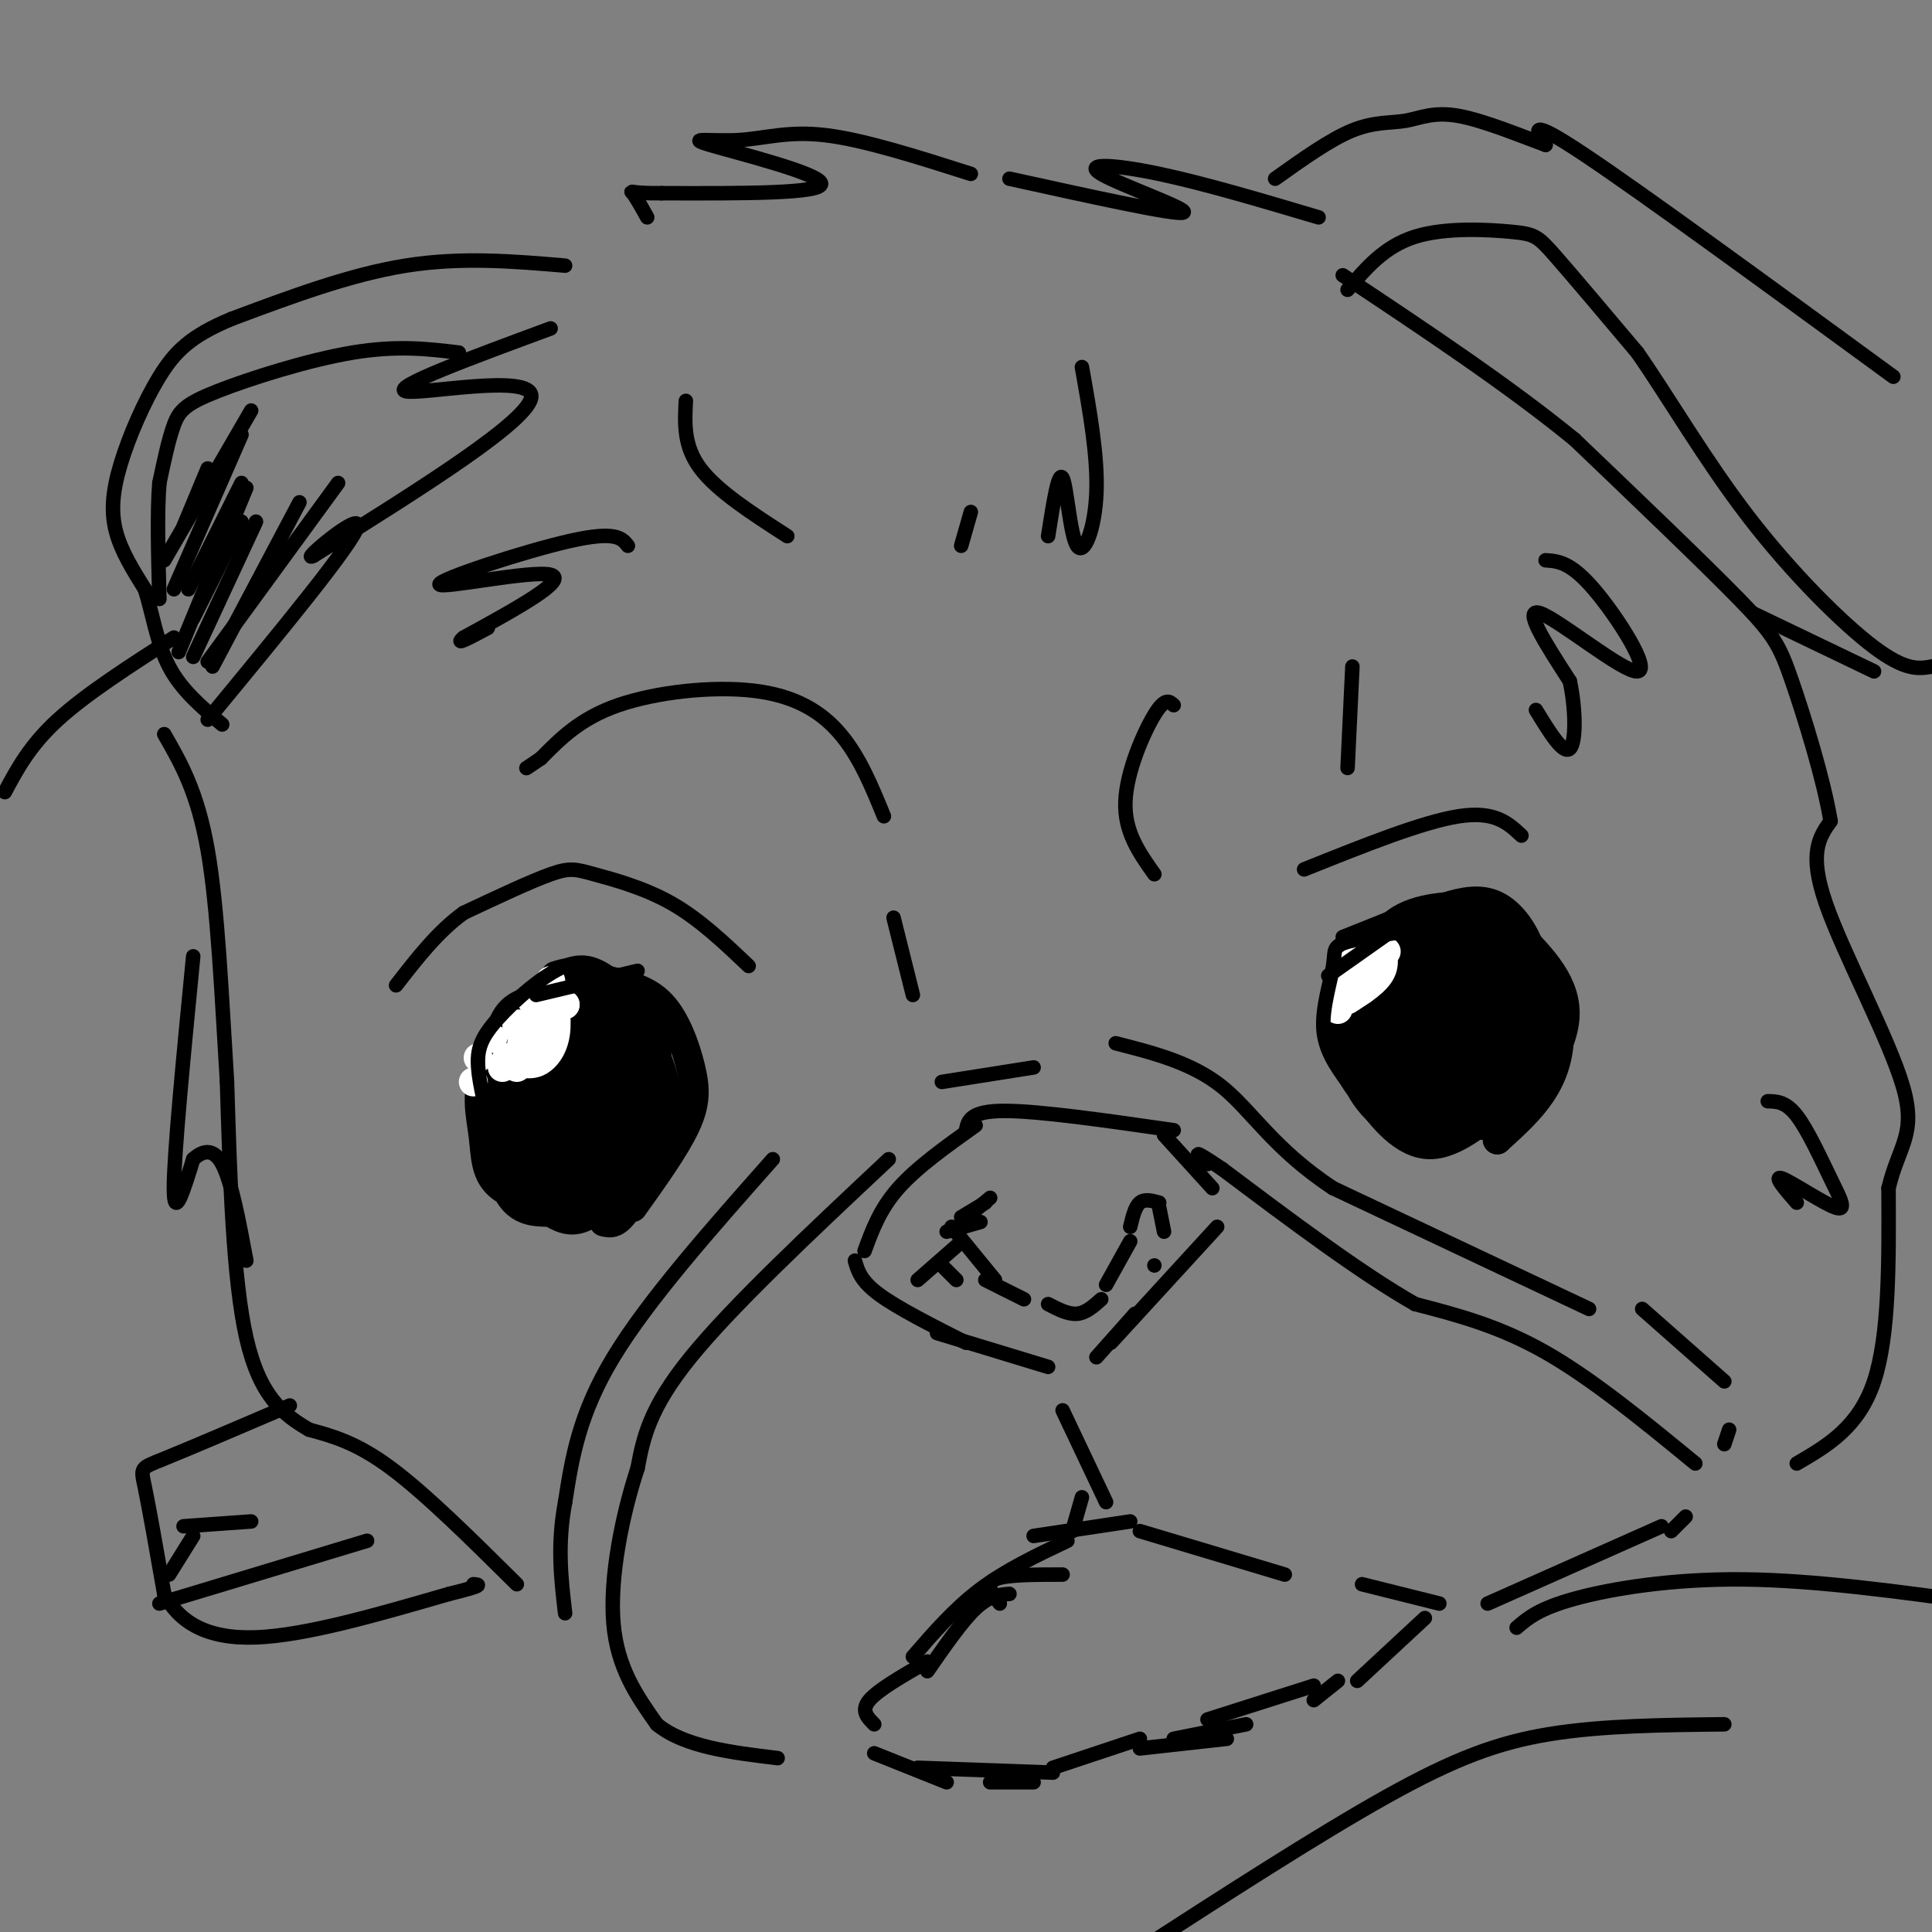 <svg viewBox='0 0 400 400' version='1.1' xmlns='http://www.w3.org/2000/svg' xmlns:xlink='http://www.w3.org/1999/xlink'><rect x="0" y="0" width="400" height="400" fill="#808080" stroke="none"/><g fill='none' stroke='#000000' stroke-width='6' stroke-linecap='round' stroke-linejoin='round'><path d='M299,206c-2.038,6.763 -4.075,13.526 -3,16c1.075,2.474 5.263,0.660 8,-1c2.737,-1.660 4.022,-3.167 4,-6c-0.022,-2.833 -1.352,-6.994 -3,-9c-1.648,-2.006 -3.614,-1.859 -5,1c-1.386,2.859 -2.193,8.429 -3,14'/><path d='M301,212c0.167,5.219 0.333,10.438 2,11c1.667,0.562 4.834,-3.532 5,-8c0.166,-4.468 -2.671,-9.308 -6,-11c-3.329,-1.692 -7.152,-0.235 -10,2c-2.848,2.235 -4.722,5.249 -4,10c0.722,4.751 4.041,11.241 9,10c4.959,-1.241 11.560,-10.212 13,-16c1.440,-5.788 -2.280,-8.394 -6,-11'/><path d='M304,199c-3.799,1.955 -10.298,12.343 -12,19c-1.702,6.657 1.393,9.583 6,8c4.607,-1.583 10.725,-7.673 14,-12c3.275,-4.327 3.706,-6.889 2,-11c-1.706,-4.111 -5.550,-9.772 -12,-7c-6.450,2.772 -15.506,13.977 -19,20c-3.494,6.023 -1.427,6.864 3,8c4.427,1.136 11.213,2.568 18,4'/><path d='M304,228c5.486,0.007 10.200,-1.977 11,-9c0.800,-7.023 -2.315,-19.086 -4,-25c-1.685,-5.914 -1.939,-5.678 -7,0c-5.061,5.678 -14.927,16.800 -17,24c-2.073,7.200 3.649,10.479 9,11c5.351,0.521 10.331,-1.716 13,-4c2.669,-2.284 3.026,-4.615 3,-9c-0.026,-4.385 -0.436,-10.824 -2,-15c-1.564,-4.176 -4.282,-6.088 -7,-8'/><path d='M303,193c-1.876,-1.783 -3.065,-2.239 -7,0c-3.935,2.239 -10.615,7.173 -14,13c-3.385,5.827 -3.476,12.546 -1,18c2.476,5.454 7.518,9.644 13,10c5.482,0.356 11.403,-3.122 16,-9c4.597,-5.878 7.870,-14.155 8,-21c0.130,-6.845 -2.883,-12.257 -6,-15c-3.117,-2.743 -6.339,-2.815 -10,-2c-3.661,0.815 -7.760,2.519 -11,6c-3.240,3.481 -5.620,8.741 -8,14'/><path d='M283,207c-1.511,4.021 -1.289,7.073 0,10c1.289,2.927 3.643,5.728 6,8c2.357,2.272 4.716,4.016 8,5c3.284,0.984 7.495,1.207 12,-3c4.505,-4.207 9.306,-12.845 10,-20c0.694,-7.155 -2.720,-12.826 -7,-16c-4.280,-3.174 -9.426,-3.851 -15,-3c-5.574,0.851 -11.578,3.229 -12,11c-0.422,7.771 4.736,20.935 9,27c4.264,6.065 7.632,5.033 11,4'/><path d='M305,230c3.325,-0.282 6.136,-2.988 9,-8c2.864,-5.012 5.780,-12.331 4,-18c-1.780,-5.669 -8.256,-9.687 -11,-12c-2.744,-2.313 -1.755,-2.920 -5,-1c-3.245,1.920 -10.723,6.368 -15,13c-4.277,6.632 -5.353,15.450 -4,20c1.353,4.550 5.136,4.832 10,4c4.864,-0.832 10.809,-2.780 14,-5c3.191,-2.220 3.628,-4.713 4,-8c0.372,-3.287 0.678,-7.368 -1,-10c-1.678,-2.632 -5.339,-3.816 -9,-5'/><path d='M301,200c-2.667,1.500 -4.833,7.750 -7,14'/><path d='M310,195c3.333,7.244 6.667,14.489 8,19c1.333,4.511 0.667,6.289 -2,9c-2.667,2.711 -7.333,6.356 -12,10'/><path d='M313,200c1.091,4.857 2.182,9.714 2,13c-0.182,3.286 -1.637,5.002 -3,7c-1.363,1.998 -2.633,4.278 -5,7c-2.367,2.722 -5.829,5.887 -7,2c-1.171,-3.887 -0.049,-14.825 1,-18c1.049,-3.175 2.024,1.412 3,6'/><path d='M308,193c1.444,0.622 2.889,1.244 6,4c3.111,2.756 7.889,7.644 7,14c-0.889,6.356 -7.444,14.178 -14,22'/><path d='M307,192c5.667,4.311 11.333,8.622 14,14c2.667,5.378 2.333,11.822 0,17c-2.333,5.178 -6.667,9.089 -11,13'/><path d='M314,193c5.333,5.417 10.667,10.833 10,18c-0.667,7.167 -7.333,16.083 -14,25'/><path d='M314,226c-6.297,5.525 -12.593,11.049 -18,11c-5.407,-0.049 -9.923,-5.673 -13,-10c-3.077,-4.327 -4.713,-7.357 -6,-10c-1.287,-2.643 -2.225,-4.898 0,-9c2.225,-4.102 7.612,-10.051 13,-16'/><path d='M289,193c-3.667,0.583 -7.333,1.167 -9,3c-1.667,1.833 -1.333,4.917 -1,8'/><path d='M281,212c-1.244,-1.533 -2.489,-3.067 -3,-5c-0.511,-1.933 -0.289,-4.267 2,-7c2.289,-2.733 6.644,-5.867 11,-9'/><path d='M306,228c0.000,0.000 -9.000,2.000 -9,2'/><path d='M127,209c-2.566,-2.392 -5.132,-4.785 -8,-5c-2.868,-0.215 -6.037,1.746 -9,3c-2.963,1.254 -5.721,1.799 -7,9c-1.279,7.201 -1.080,21.057 1,28c2.080,6.943 6.040,6.971 10,7'/><path d='M114,251c2.997,1.799 5.489,2.796 10,-1c4.511,-3.796 11.041,-12.385 13,-19c1.959,-6.615 -0.654,-11.256 -3,-15c-2.346,-3.744 -4.427,-6.592 -6,-8c-1.573,-1.408 -2.638,-1.377 -5,-1c-2.362,0.377 -6.021,1.102 -9,6c-2.979,4.898 -5.280,13.971 -5,20c0.280,6.029 3.140,9.015 6,12'/><path d='M115,245c3.726,-0.312 10.041,-7.090 13,-13c2.959,-5.910 2.564,-10.950 1,-15c-1.564,-4.050 -4.295,-7.109 -6,-10c-1.705,-2.891 -2.382,-5.614 -5,0c-2.618,5.614 -7.176,19.567 -8,28c-0.824,8.433 2.086,11.347 5,9c2.914,-2.347 5.833,-9.956 6,-16c0.167,-6.044 -2.416,-10.522 -5,-15'/><path d='M116,213c-1.335,-2.600 -2.172,-1.599 -4,-1c-1.828,0.599 -4.647,0.797 -6,6c-1.353,5.203 -1.241,15.412 -1,20c0.241,4.588 0.610,3.556 2,4c1.390,0.444 3.801,2.365 7,0c3.199,-2.365 7.186,-9.015 9,-13c1.814,-3.985 1.455,-5.305 0,-9c-1.455,-3.695 -4.006,-9.763 -7,-10c-2.994,-0.237 -6.431,5.359 -8,11c-1.569,5.641 -1.268,11.326 -1,15c0.268,3.674 0.505,5.335 2,7c1.495,1.665 4.247,3.332 7,5'/><path d='M116,248c1.906,-8.047 3.169,-30.665 5,-36c1.831,-5.335 4.228,6.612 4,16c-0.228,9.388 -3.082,16.217 -5,17c-1.918,0.783 -2.901,-4.482 -2,-11c0.901,-6.518 3.686,-14.291 4,-13c0.314,1.291 -1.843,11.645 -4,22'/><path d='M118,243c-0.133,-2.178 1.533,-18.622 3,-23c1.467,-4.378 2.733,3.311 4,11'/><path d='M128,219c1.333,3.167 2.667,6.333 2,10c-0.667,3.667 -3.333,7.833 -6,12'/><path d='M117,217c0.000,0.000 -4.000,19.000 -4,19'/><path d='M107,230c0.000,0.000 -1.000,10.000 -1,10'/><path d='M129,218c2.000,1.667 4.000,3.333 3,8c-1.000,4.667 -5.000,12.333 -9,20'/><path d='M131,215c1.467,1.289 2.933,2.578 4,6c1.067,3.422 1.733,8.978 -1,14c-2.733,5.022 -8.867,9.511 -15,14'/><path d='M133,228c-4.417,8.917 -8.833,17.833 -12,21c-3.167,3.167 -5.083,0.583 -7,-2'/><path d='M121,204c-0.982,-1.437 -1.965,-2.874 -6,0c-4.035,2.874 -11.123,10.059 -14,16c-2.877,5.941 -1.544,10.638 -1,15c0.544,4.362 0.298,8.389 4,11c3.702,2.611 11.351,3.805 19,5'/><path d='M130,221c1.333,2.500 2.667,5.000 2,9c-0.667,4.000 -3.333,9.500 -6,15'/><path d='M136,230c0.000,0.000 -6.000,14.000 -6,14'/><path d='M115,202c2.012,-0.619 4.024,-1.238 7,0c2.976,1.238 6.917,4.333 10,9c3.083,4.667 5.310,10.905 6,15c0.690,4.095 -0.155,6.048 -1,8'/><path d='M137,234c-1.489,4.667 -4.711,12.333 -7,16c-2.289,3.667 -3.644,3.333 -5,3'/><path d='M126,203c4.006,0.899 8.012,1.798 11,5c2.988,3.202 4.958,8.708 6,13c1.042,4.292 1.155,7.369 -1,12c-2.155,4.631 -6.577,10.815 -11,17'/><path d='M136,212c0.000,0.000 0.000,25.000 0,25'/></g>
<g fill='none' stroke='#ffffff' stroke-width='6' stroke-linecap='round' stroke-linejoin='round'><path d='M109,215c0.000,0.000 -1.000,1.000 -1,1'/><path d='M110,215c0.000,0.000 0.000,0.000 0,0'/><path d='M104,221c0.000,0.000 1.000,-2.000 1,-2'/><path d='M109,214c0.000,0.000 0.000,0.000 0,0'/><path d='M110,207c0.000,0.000 0.000,0.000 0,0'/><path d='M109,212c0.000,0.000 -2.000,0.000 -2,0'/><path d='M102,215c0.000,0.000 0.000,0.000 0,0'/><path d='M112,215c0.000,0.000 0.000,0.000 0,0'/><path d='M117,208c0.000,0.000 0.000,0.000 0,0'/><path d='M284,194c0.000,0.000 -4.000,10.000 -4,10'/><path d='M280,203c0.000,0.000 0.000,0.000 0,0'/><path d='M277,209c0.000,0.000 0.000,0.000 0,0'/><path d='M278,200c0.000,0.000 2.000,0.000 2,0'/><path d='M283,203c0.000,0.000 0.000,0.000 0,0'/><path d='M279,205c0.000,0.000 3.000,0.000 3,0'/><path d='M277,205c0.000,0.000 2.000,-2.000 2,-2'/><path d='M283,202c0.000,0.000 1.000,-4.000 1,-4'/><path d='M283,200c0.000,0.000 0.000,0.000 0,0'/><path d='M282,198c0.000,0.000 0.000,0.000 0,0'/><path d='M287,197c0.000,0.000 0.000,0.000 0,0'/><path d='M107,213c0.000,0.000 0.000,0.000 0,0'/><path d='M117,208c0.000,0.000 0.000,0.000 0,0'/><path d='M113,209c0.000,0.000 0.000,0.000 0,0'/><path d='M108,213c0.000,0.000 3.000,-2.000 3,-2'/><path d='M115,208c0.000,0.000 0.000,0.000 0,0'/><path d='M114,204c0.000,0.000 0.000,0.000 0,0'/><path d='M99,219c0.000,0.000 0.000,0.000 0,0'/><path d='M98,224c0.000,0.000 0.000,0.000 0,0'/><path d='M107,221c0.000,0.000 0.000,-1.000 0,-1'/><path d='M109,215c0.000,0.000 0.000,0.000 0,0'/><path d='M283,200c0.000,0.000 0.000,0.000 0,0'/><path d='M281,204c0.000,0.000 0.000,0.000 0,0'/><path d='M281,198c0.000,0.000 -4.000,8.000 -4,8'/><path d='M114,203c0.733,3.956 1.467,7.911 1,11c-0.467,3.089 -2.133,5.311 -4,6c-1.867,0.689 -3.933,-0.156 -6,-1'/><path d='M285,194c1.000,2.417 2.000,4.833 1,7c-1.000,2.167 -4.000,4.083 -7,6'/></g>
<g fill='none' stroke='#000000' stroke-width='3' stroke-linecap='round' stroke-linejoin='round'><path d='M297,192c-7.357,1.024 -14.714,2.048 -18,3c-3.286,0.952 -2.500,1.833 -3,5c-0.500,3.167 -2.286,8.619 -2,13c0.286,4.381 2.643,7.690 5,11'/><path d='M279,224c1.333,2.333 2.167,2.667 3,3'/><path d='M275,202c0.000,0.000 17.000,-12.000 17,-12'/><path d='M278,194c0.000,0.000 15.000,-6.000 15,-6'/><path d='M284,194c0.000,0.000 9.000,-4.000 9,-4'/><path d='M127,202c-2.780,-1.875 -5.560,-3.750 -10,-2c-4.440,1.750 -10.542,7.125 -14,11c-3.458,3.875 -4.274,6.250 -4,10c0.274,3.750 1.637,8.875 3,14'/><path d='M132,201c0.000,0.000 -21.000,5.000 -21,5'/><path d='M243,234c-13.917,-2.000 -27.833,-4.000 -35,-4c-7.167,0.000 -7.583,2.000 -8,4'/><path d='M202,233c-6.083,4.333 -12.167,8.667 -16,13c-3.833,4.333 -5.417,8.667 -7,13'/><path d='M177,261c0.583,2.083 1.167,4.167 5,7c3.833,2.833 10.917,6.417 18,10'/><path d='M194,276c0.000,0.000 23.000,7.000 23,7'/><path d='M241,235c0.000,0.000 10.000,11.000 10,11'/><path d='M252,254c0.000,0.000 -22.000,24.000 -22,24'/><path d='M235,272c0.000,0.000 -8.000,9.000 -8,9'/><path d='M198,265c0.000,0.000 -3.000,-3.000 -3,-3'/><path d='M196,255c0.000,0.000 7.000,-2.000 7,-2'/><path d='M197,254c0.000,0.000 9.000,11.000 9,11'/><path d='M198,258c0.000,0.000 -8.000,7.000 -8,7'/><path d='M204,265c0.000,0.000 8.000,4.000 8,4'/><path d='M241,255c0.000,0.000 -1.000,-5.000 -1,-5'/><path d='M240,249c-1.500,-0.417 -3.000,-0.833 -4,0c-1.000,0.833 -1.500,2.917 -2,5'/><path d='M234,257c0.000,0.000 -5.000,9.000 -5,9'/><path d='M239,262c0.000,0.000 0.000,0.000 0,0'/><path d='M228,269c-1.583,1.417 -3.167,2.833 -5,3c-1.833,0.167 -3.917,-0.917 -6,-2'/><path d='M199,253c0.000,0.000 6.000,-5.000 6,-5'/><path d='M199,252c0.000,0.000 5.000,-3.000 5,-3'/><path d='M298,332c0.000,0.000 -16.000,-4.000 -16,-4'/><path d='M266,326c0.000,0.000 -30.000,-9.000 -30,-9'/><path d='M234,315c0.000,0.000 -20.000,3.000 -20,3'/><path d='M220,292c0.000,0.000 9.000,19.000 9,19'/><path d='M224,310c0.000,0.000 -2.000,7.000 -2,7'/><path d='M220,326c-5.917,0.000 -11.833,0.000 -14,1c-2.167,1.000 -0.583,3.000 1,5'/><path d='M209,330c-2.083,0.167 -4.167,0.333 -7,3c-2.833,2.667 -6.417,7.833 -10,13'/><path d='M221,319c-6.333,3.000 -12.667,6.000 -18,10c-5.333,4.000 -9.667,9.000 -14,14'/><path d='M192,344c-5.083,2.917 -10.167,5.833 -12,8c-1.833,2.167 -0.417,3.583 1,5'/><path d='M181,363c0.000,0.000 15.000,6.000 15,6'/><path d='M190,366c0.000,0.000 28.000,1.000 28,1'/><path d='M205,369c0.000,0.000 9.000,0.000 9,0'/><path d='M218,366c0.000,0.000 18.000,-6.000 18,-6'/><path d='M236,362c0.000,0.000 18.000,-2.000 18,-2'/><path d='M243,360c0.000,0.000 15.000,-3.000 15,-3'/><path d='M250,356c0.000,0.000 22.000,-7.000 22,-7'/><path d='M272,352c0.000,0.000 5.000,-4.000 5,-4'/><path d='M281,348c0.000,0.000 14.000,-13.000 14,-13'/><path d='M308,332c0.000,0.000 36.000,-16.000 36,-16'/><path d='M346,317c0.000,0.000 3.000,-3.000 3,-3'/><path d='M351,303c-10.667,-8.750 -21.333,-17.500 -31,-23c-9.667,-5.500 -18.333,-7.750 -27,-10'/><path d='M293,270c-11.167,-6.333 -25.583,-17.167 -40,-28'/><path d='M253,242c-7.167,-4.833 -5.083,-2.917 -3,-1'/><path d='M184,240c-16.167,15.167 -32.333,30.333 -41,41c-8.667,10.667 -9.833,16.833 -11,23'/><path d='M132,304c-3.222,9.756 -5.778,22.644 -5,32c0.778,9.356 4.889,15.178 9,21'/><path d='M136,357c5.667,4.667 15.333,5.833 25,7'/><path d='M357,299c0.000,0.000 1.000,-3.000 1,-3'/><path d='M357,286c0.000,0.000 -17.000,-15.000 -17,-15'/><path d='M329,271c0.000,0.000 -53.000,-25.000 -53,-25'/><path d='M276,246c-12.378,-8.156 -16.822,-16.044 -23,-21c-6.178,-4.956 -14.089,-6.978 -22,-9'/><path d='M214,221c0.000,0.000 -19.000,3.000 -19,3'/><path d='M160,240c-12.917,14.583 -25.833,29.167 -33,41c-7.167,11.833 -8.583,20.917 -10,30'/><path d='M117,311c-1.667,8.833 -0.833,15.917 0,23'/><path d='M107,328c-9.417,-9.333 -18.833,-18.667 -26,-24c-7.167,-5.333 -12.083,-6.667 -17,-8'/><path d='M64,296c-5.356,-3.111 -10.244,-6.889 -13,-19c-2.756,-12.111 -3.378,-32.556 -4,-53'/><path d='M47,224c-1.111,-17.844 -1.889,-35.956 -4,-48c-2.111,-12.044 -5.556,-18.022 -9,-24'/><path d='M372,303c6.417,-3.750 12.833,-7.500 16,-17c3.167,-9.500 3.083,-24.750 3,-40'/><path d='M391,246c2.107,-8.881 5.875,-11.083 3,-21c-2.875,-9.917 -12.393,-27.548 -16,-38c-3.607,-10.452 -1.304,-13.726 1,-17'/><path d='M379,170c-1.405,-8.571 -5.417,-21.500 -8,-29c-2.583,-7.500 -3.738,-9.571 -11,-17c-7.262,-7.429 -20.631,-20.214 -34,-33'/><path d='M326,91c-13.667,-11.167 -30.833,-22.583 -48,-34'/><path d='M273,45c-11.869,-3.524 -23.738,-7.048 -33,-9c-9.262,-1.952 -15.917,-2.333 -12,0c3.917,2.333 18.405,7.381 17,8c-1.405,0.619 -18.702,-3.190 -36,-7'/><path d='M201,36c-11.059,-3.525 -22.118,-7.049 -30,-8c-7.882,-0.951 -12.587,0.673 -18,1c-5.413,0.327 -11.534,-0.643 -6,1c5.534,1.643 22.724,5.898 23,8c0.276,2.102 -16.362,2.051 -33,2'/><path d='M137,40c-6.600,0.089 -6.600,-0.689 -6,0c0.600,0.689 1.800,2.844 3,5'/><path d='M117,55c-10.750,-0.917 -21.500,-1.833 -33,0c-11.500,1.833 -23.750,6.417 -36,11'/><path d='M48,66c-8.517,3.514 -11.809,6.797 -15,12c-3.191,5.203 -6.282,12.324 -8,18c-1.718,5.676 -2.062,9.907 -1,14c1.062,4.093 3.531,8.046 6,12'/><path d='M30,122c1.556,4.889 2.444,11.111 5,16c2.556,4.889 6.778,8.444 11,12'/><path d='M114,68c-16.556,6.111 -33.111,12.222 -30,13c3.111,0.778 25.889,-3.778 26,1c0.111,4.778 -22.444,18.889 -45,33'/><path d='M65,115c-3.622,2.022 9.822,-9.422 9,-6c-0.822,3.422 -15.911,21.711 -31,40'/><path d='M95,73c-6.381,-0.768 -12.762,-1.536 -22,0c-9.238,1.536 -21.333,5.375 -28,8c-6.667,2.625 -7.905,4.036 -9,7c-1.095,2.964 -2.048,7.482 -3,12'/><path d='M33,100c-0.500,6.000 -0.250,15.000 0,24'/><path d='M36,132c-9.083,5.833 -18.167,11.667 -24,17c-5.833,5.333 -8.417,10.167 -11,15'/><path d='M60,291c-10.444,4.467 -20.889,8.933 -26,11c-5.111,2.067 -4.889,1.733 -4,6c0.889,4.267 2.444,13.133 4,22'/><path d='M34,330c3.067,5.822 8.733,9.378 19,9c10.267,-0.378 25.133,-4.689 40,-9'/><path d='M93,330c7.500,-1.833 6.250,-1.917 5,-2'/><path d='M38,316c0.000,0.000 14.000,-1.000 14,-1'/><path d='M33,332c0.000,0.000 43.000,-13.000 43,-13'/><path d='M155,200c-5.113,-4.863 -10.226,-9.726 -16,-13c-5.774,-3.274 -12.208,-4.958 -16,-6c-3.792,-1.042 -4.940,-1.440 -9,0c-4.060,1.440 -11.030,4.720 -18,8'/><path d='M96,189c-5.333,3.833 -9.667,9.417 -14,15'/><path d='M183,169c-2.506,-6.143 -5.012,-12.286 -9,-17c-3.988,-4.714 -9.458,-8.000 -18,-9c-8.542,-1.000 -20.155,0.286 -28,3c-7.845,2.714 -11.923,6.857 -16,11'/><path d='M112,157c-3.167,2.167 -3.083,2.083 -3,2'/><path d='M279,60c3.821,-4.506 7.643,-9.012 14,-11c6.357,-1.988 15.250,-1.458 20,-1c4.750,0.458 5.357,0.845 9,5c3.643,4.155 10.321,12.077 17,20'/><path d='M339,73c6.429,9.226 14.000,22.292 23,34c9.000,11.708 19.429,22.060 26,27c6.571,4.940 9.286,4.470 12,4'/><path d='M400,138c2.000,0.667 1.000,0.333 0,0'/><path d='M392,78c-26.000,-19.000 -52.000,-38.000 -64,-46c-12.000,-8.000 -10.000,-5.000 -8,-2'/><path d='M320,30c-4.772,-1.729 -12.702,-5.051 -18,-6c-5.298,-0.949 -7.965,0.475 -11,1c-3.035,0.525 -6.439,0.150 -11,2c-4.561,1.850 -10.281,5.925 -16,10'/><path d='M388,139c0.000,0.000 -25.000,-12.000 -25,-12'/><path d='M270,180c12.250,-4.917 24.500,-9.833 32,-11c7.500,-1.167 10.250,1.417 13,4'/><path d='M243,146c-0.889,-0.822 -1.778,-1.644 -4,2c-2.222,3.644 -5.778,11.756 -6,18c-0.222,6.244 2.889,10.622 6,15'/><path d='M224,76c1.649,9.256 3.298,18.512 3,26c-0.298,7.488 -2.542,13.208 -4,11c-1.458,-2.208 -2.131,-12.345 -3,-14c-0.869,-1.655 -1.935,5.173 -3,12'/><path d='M201,106c0.000,0.000 -2.000,7.000 -2,7'/><path d='M142,83c-0.250,4.667 -0.500,9.333 3,14c3.500,4.667 10.750,9.333 18,14'/><path d='M130,113c-1.226,-1.577 -2.452,-3.155 -12,-1c-9.548,2.155 -27.417,8.042 -27,9c0.417,0.958 19.119,-3.012 23,-2c3.881,1.012 -7.060,7.006 -18,13'/><path d='M96,132c-2.167,1.833 1.417,-0.083 5,-2'/><path d='M43,137c0.000,0.000 27.000,-37.000 27,-37'/><path d='M44,138c0.000,0.000 18.000,-34.000 18,-34'/><path d='M40,136c0.000,0.000 13.000,-28.000 13,-28'/><path d='M40,128c0.000,0.000 10.000,-20.000 10,-20'/><path d='M37,135c0.000,0.000 14.000,-34.000 14,-34'/><path d='M39,122c0.000,0.000 11.000,-22.000 11,-22'/><path d='M36,122c0.000,0.000 14.000,-32.000 14,-32'/><path d='M34,116c0.000,0.000 18.000,-31.000 18,-31'/><path d='M38,109c0.000,0.000 5.000,-12.000 5,-12'/><path d='M320,116c2.577,0.173 5.155,0.345 10,6c4.845,5.655 11.958,16.792 9,17c-2.958,0.208 -15.988,-10.512 -20,-12c-4.012,-1.488 0.994,6.256 6,14'/><path d='M325,141c1.244,5.644 1.356,12.756 0,14c-1.356,1.244 -4.178,-3.378 -7,-8'/><path d='M280,138c0.000,0.000 -1.000,21.000 -1,21'/><path d='M185,190c0.000,0.000 4.000,16.000 4,16'/><path d='M366,228c1.866,0.033 3.732,0.067 6,3c2.268,2.933 4.938,8.766 7,13c2.062,4.234 3.517,6.871 1,6c-2.517,-0.871 -9.005,-5.249 -11,-6c-1.995,-0.751 0.502,2.124 3,5'/><path d='M40,198c-2.000,20.500 -4.000,41.000 -4,48c0.000,7.000 2.000,0.500 4,-6'/><path d='M40,240c1.733,-1.600 4.067,-2.600 6,1c1.933,3.600 3.467,11.800 5,20'/><path d='M35,326c0.000,0.000 5.000,-8.000 5,-8'/><path d='M314,337c2.289,-1.978 4.578,-3.956 12,-6c7.422,-2.044 19.978,-4.156 35,-4c15.022,0.156 32.511,2.578 50,5'/><path d='M357,357c-12.600,0.133 -25.200,0.267 -36,2c-10.800,1.733 -19.800,5.067 -34,13c-14.200,7.933 -33.600,20.467 -53,33'/></g>
</svg>